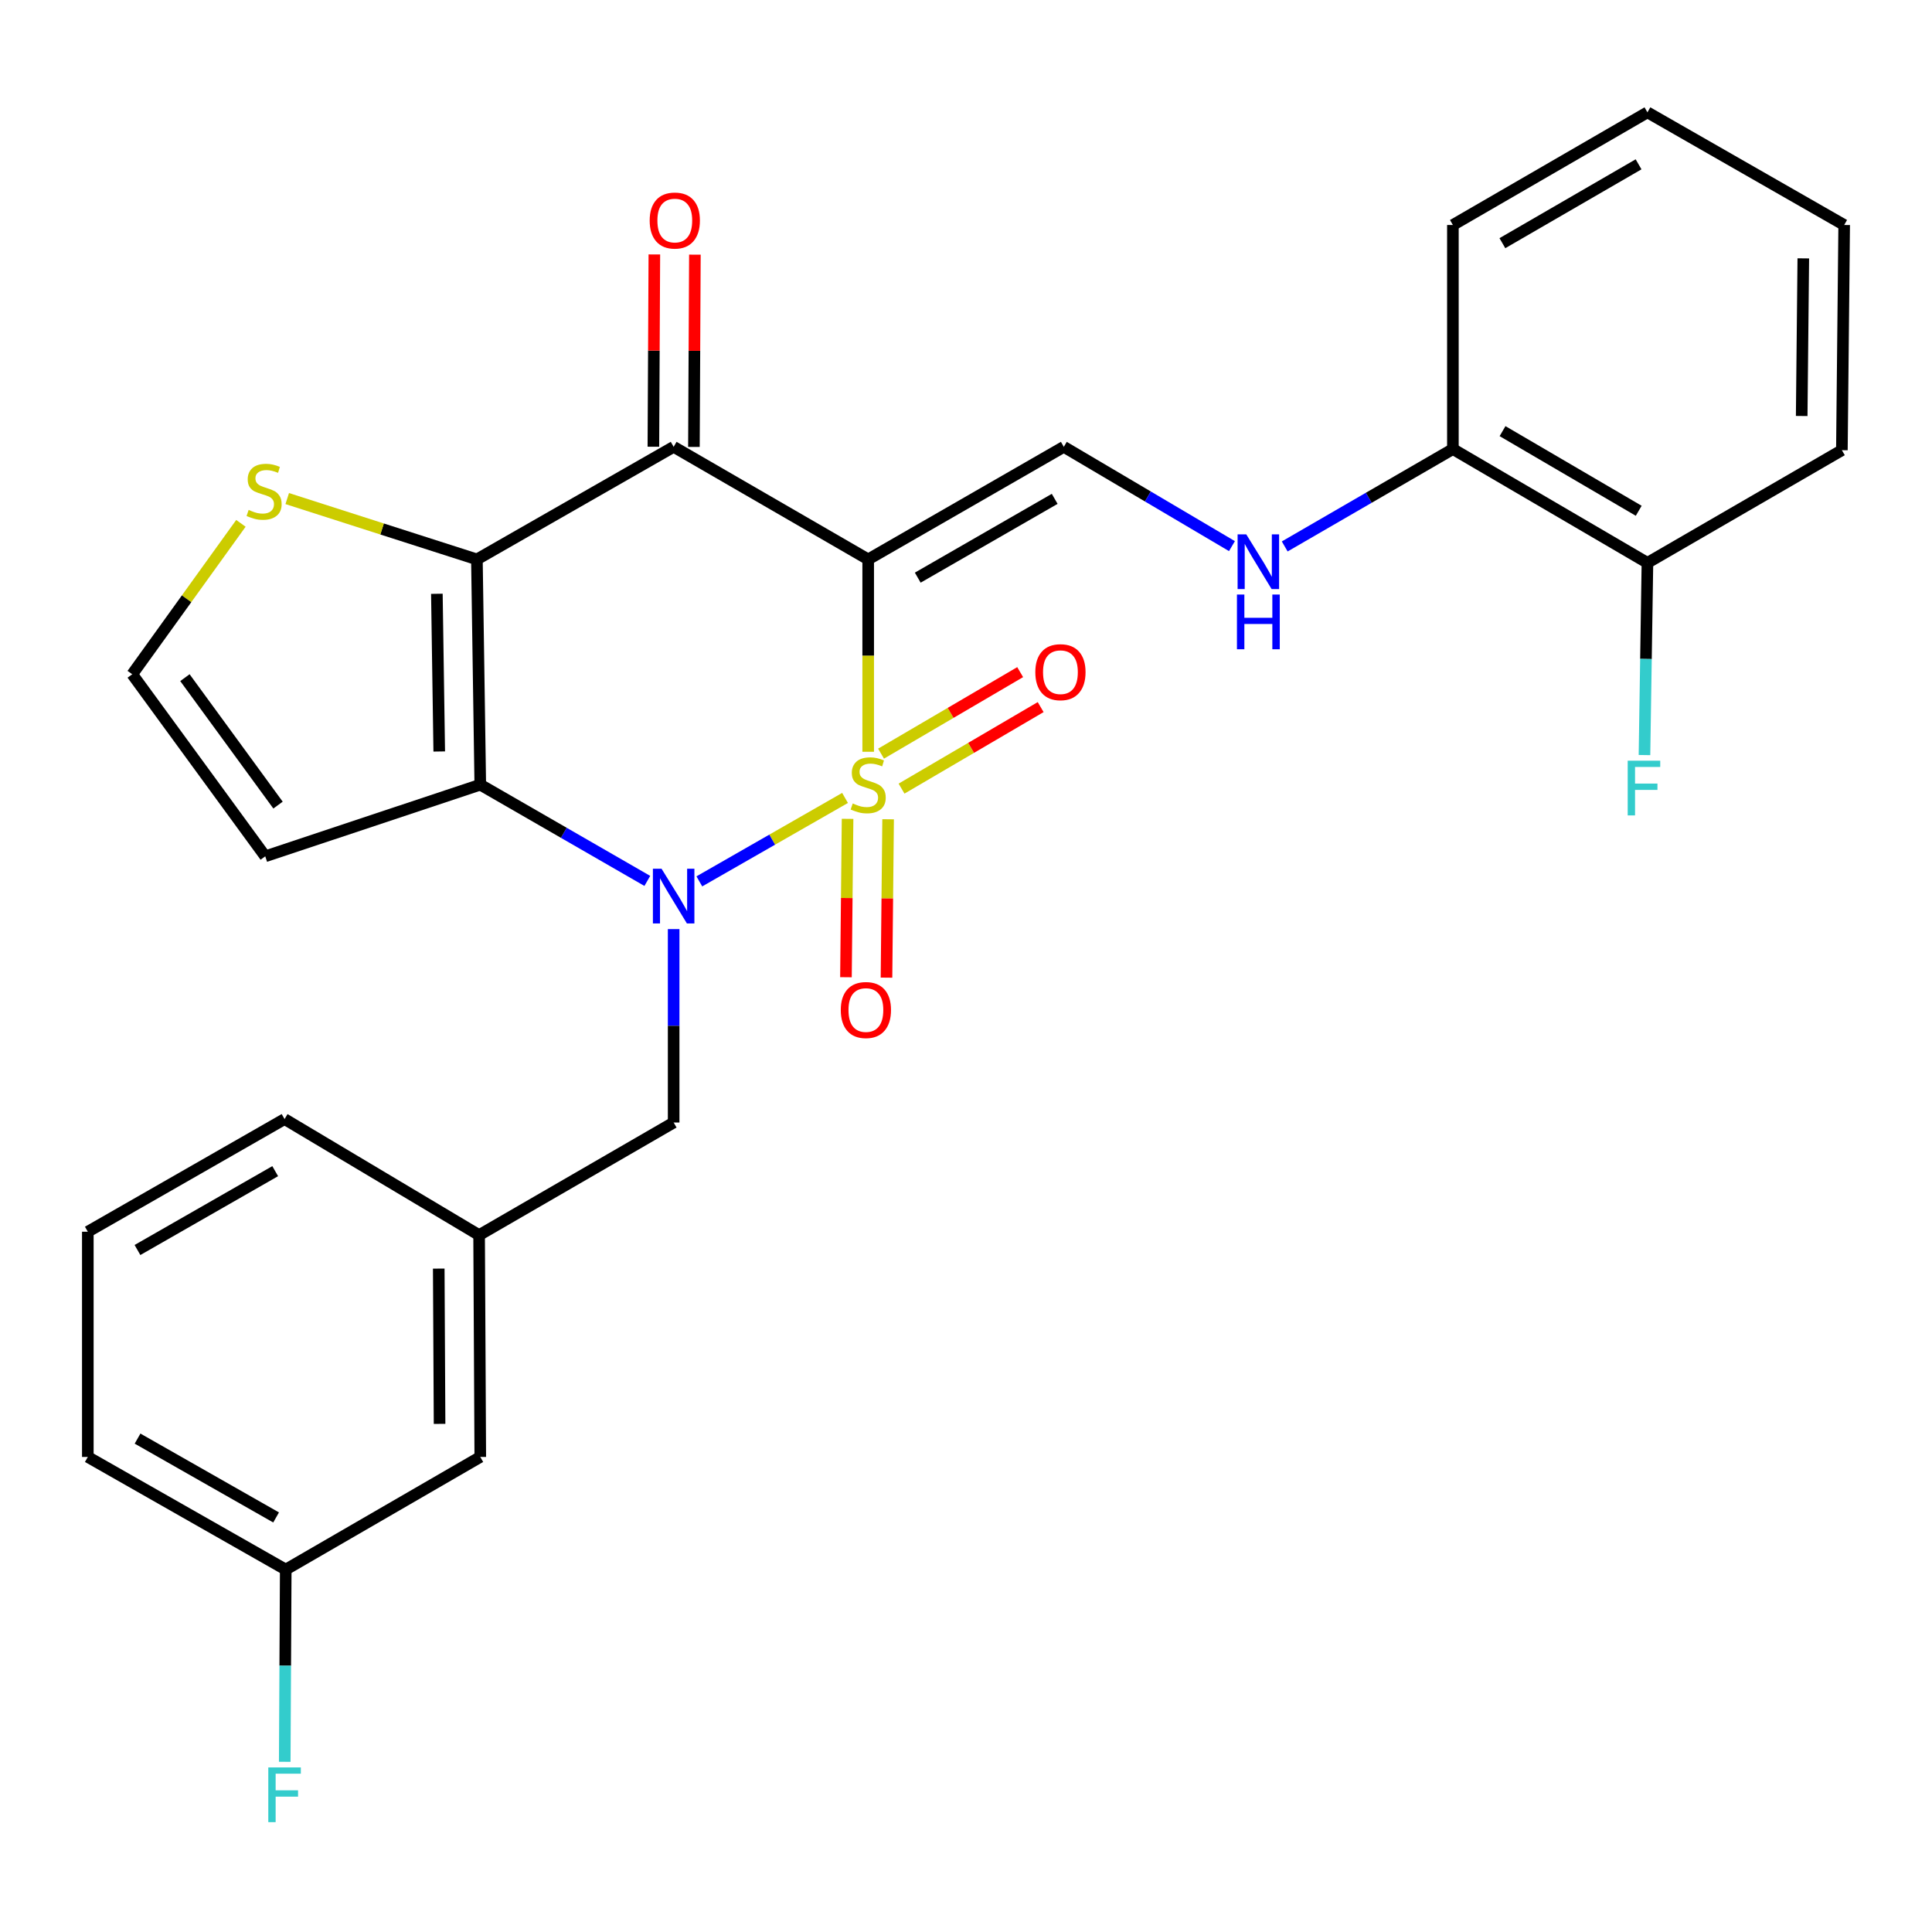 <?xml version='1.0' encoding='iso-8859-1'?>
<svg version='1.1' baseProfile='full'
              xmlns='http://www.w3.org/2000/svg'
                      xmlns:rdkit='http://www.rdkit.org/xml'
                      xmlns:xlink='http://www.w3.org/1999/xlink'
                  xml:space='preserve'
width='1000px' height='1000px' viewBox='0 0 1000 1000'>
<!-- END OF HEADER -->
<rect style='opacity:1.0;fill:#FFFFFF;stroke:none' width='1000' height='1000' x='0' y='0'> </rect>
<path class='bond-0' d='M 449.373,389.112 L 449.373,339.326' style='fill:none;fill-rule:evenodd;stroke:#CCCC00;stroke-width:6px;stroke-linecap:butt;stroke-linejoin:miter;stroke-opacity:1' />
<path class='bond-0' d='M 449.373,339.326 L 449.373,289.541' style='fill:none;fill-rule:evenodd;stroke:#000000;stroke-width:6px;stroke-linecap:butt;stroke-linejoin:miter;stroke-opacity:1' />
<path class='bond-1' d='M 437.392,413.009 L 399.684,434.604' style='fill:none;fill-rule:evenodd;stroke:#CCCC00;stroke-width:6px;stroke-linecap:butt;stroke-linejoin:miter;stroke-opacity:1' />
<path class='bond-1' d='M 399.684,434.604 L 361.975,456.2' style='fill:none;fill-rule:evenodd;stroke:#0000FF;stroke-width:6px;stroke-linecap:butt;stroke-linejoin:miter;stroke-opacity:1' />
<path class='bond-7' d='M 466.641,408.188 L 502.643,387.091' style='fill:none;fill-rule:evenodd;stroke:#CCCC00;stroke-width:6px;stroke-linecap:butt;stroke-linejoin:miter;stroke-opacity:1' />
<path class='bond-7' d='M 502.643,387.091 L 538.646,365.994' style='fill:none;fill-rule:evenodd;stroke:#FF0000;stroke-width:6px;stroke-linecap:butt;stroke-linejoin:miter;stroke-opacity:1' />
<path class='bond-7' d='M 456.032,390.085 L 492.035,368.988' style='fill:none;fill-rule:evenodd;stroke:#CCCC00;stroke-width:6px;stroke-linecap:butt;stroke-linejoin:miter;stroke-opacity:1' />
<path class='bond-7' d='M 492.035,368.988 L 528.037,347.891' style='fill:none;fill-rule:evenodd;stroke:#FF0000;stroke-width:6px;stroke-linecap:butt;stroke-linejoin:miter;stroke-opacity:1' />
<path class='bond-8' d='M 438.701,423.834 L 438.283,464.822' style='fill:none;fill-rule:evenodd;stroke:#CCCC00;stroke-width:6px;stroke-linecap:butt;stroke-linejoin:miter;stroke-opacity:1' />
<path class='bond-8' d='M 438.283,464.822 L 437.865,505.81' style='fill:none;fill-rule:evenodd;stroke:#FF0000;stroke-width:6px;stroke-linecap:butt;stroke-linejoin:miter;stroke-opacity:1' />
<path class='bond-8' d='M 459.683,424.048 L 459.264,465.036' style='fill:none;fill-rule:evenodd;stroke:#CCCC00;stroke-width:6px;stroke-linecap:butt;stroke-linejoin:miter;stroke-opacity:1' />
<path class='bond-8' d='M 459.264,465.036 L 458.846,506.024' style='fill:none;fill-rule:evenodd;stroke:#FF0000;stroke-width:6px;stroke-linecap:butt;stroke-linejoin:miter;stroke-opacity:1' />
<path class='bond-4' d='M 449.373,289.541 L 348.679,231.279' style='fill:none;fill-rule:evenodd;stroke:#000000;stroke-width:6px;stroke-linecap:butt;stroke-linejoin:miter;stroke-opacity:1' />
<path class='bond-5' d='M 449.373,289.541 L 550.627,231.279' style='fill:none;fill-rule:evenodd;stroke:#000000;stroke-width:6px;stroke-linecap:butt;stroke-linejoin:miter;stroke-opacity:1' />
<path class='bond-5' d='M 475.026,298.989 L 545.904,258.205' style='fill:none;fill-rule:evenodd;stroke:#000000;stroke-width:6px;stroke-linecap:butt;stroke-linejoin:miter;stroke-opacity:1' />
<path class='bond-2' d='M 335.051,455.963 L 291.821,431.055' style='fill:none;fill-rule:evenodd;stroke:#0000FF;stroke-width:6px;stroke-linecap:butt;stroke-linejoin:miter;stroke-opacity:1' />
<path class='bond-2' d='M 291.821,431.055 L 248.591,406.147' style='fill:none;fill-rule:evenodd;stroke:#000000;stroke-width:6px;stroke-linecap:butt;stroke-linejoin:miter;stroke-opacity:1' />
<path class='bond-10' d='M 348.679,480.905 L 348.679,530.96' style='fill:none;fill-rule:evenodd;stroke:#0000FF;stroke-width:6px;stroke-linecap:butt;stroke-linejoin:miter;stroke-opacity:1' />
<path class='bond-10' d='M 348.679,530.96 L 348.679,581.015' style='fill:none;fill-rule:evenodd;stroke:#000000;stroke-width:6px;stroke-linecap:butt;stroke-linejoin:miter;stroke-opacity:1' />
<path class='bond-3' d='M 248.591,406.147 L 246.843,289.541' style='fill:none;fill-rule:evenodd;stroke:#000000;stroke-width:6px;stroke-linecap:butt;stroke-linejoin:miter;stroke-opacity:1' />
<path class='bond-3' d='M 227.349,388.971 L 226.125,307.347' style='fill:none;fill-rule:evenodd;stroke:#000000;stroke-width:6px;stroke-linecap:butt;stroke-linejoin:miter;stroke-opacity:1' />
<path class='bond-9' d='M 248.591,406.147 L 137.289,443.228' style='fill:none;fill-rule:evenodd;stroke:#000000;stroke-width:6px;stroke-linecap:butt;stroke-linejoin:miter;stroke-opacity:1' />
<path class='bond-6' d='M 246.843,289.541 L 197.755,273.8' style='fill:none;fill-rule:evenodd;stroke:#000000;stroke-width:6px;stroke-linecap:butt;stroke-linejoin:miter;stroke-opacity:1' />
<path class='bond-6' d='M 197.755,273.8 L 148.667,258.059' style='fill:none;fill-rule:evenodd;stroke:#CCCC00;stroke-width:6px;stroke-linecap:butt;stroke-linejoin:miter;stroke-opacity:1' />
<path class='bond-28' d='M 246.843,289.541 L 348.679,231.279' style='fill:none;fill-rule:evenodd;stroke:#000000;stroke-width:6px;stroke-linecap:butt;stroke-linejoin:miter;stroke-opacity:1' />
<path class='bond-13' d='M 359.17,231.332 L 359.423,181.571' style='fill:none;fill-rule:evenodd;stroke:#000000;stroke-width:6px;stroke-linecap:butt;stroke-linejoin:miter;stroke-opacity:1' />
<path class='bond-13' d='M 359.423,181.571 L 359.675,131.81' style='fill:none;fill-rule:evenodd;stroke:#FF0000;stroke-width:6px;stroke-linecap:butt;stroke-linejoin:miter;stroke-opacity:1' />
<path class='bond-13' d='M 338.188,231.226 L 338.44,181.465' style='fill:none;fill-rule:evenodd;stroke:#000000;stroke-width:6px;stroke-linecap:butt;stroke-linejoin:miter;stroke-opacity:1' />
<path class='bond-13' d='M 338.44,181.465 L 338.693,131.704' style='fill:none;fill-rule:evenodd;stroke:#FF0000;stroke-width:6px;stroke-linecap:butt;stroke-linejoin:miter;stroke-opacity:1' />
<path class='bond-11' d='M 550.627,231.279 L 594.142,256.976' style='fill:none;fill-rule:evenodd;stroke:#000000;stroke-width:6px;stroke-linecap:butt;stroke-linejoin:miter;stroke-opacity:1' />
<path class='bond-11' d='M 594.142,256.976 L 637.657,282.673' style='fill:none;fill-rule:evenodd;stroke:#0000FF;stroke-width:6px;stroke-linecap:butt;stroke-linejoin:miter;stroke-opacity:1' />
<path class='bond-29' d='M 124.695,270.882 L 96.569,309.937' style='fill:none;fill-rule:evenodd;stroke:#CCCC00;stroke-width:6px;stroke-linecap:butt;stroke-linejoin:miter;stroke-opacity:1' />
<path class='bond-29' d='M 96.569,309.937 L 68.442,348.992' style='fill:none;fill-rule:evenodd;stroke:#000000;stroke-width:6px;stroke-linecap:butt;stroke-linejoin:miter;stroke-opacity:1' />
<path class='bond-12' d='M 137.289,443.228 L 68.442,348.992' style='fill:none;fill-rule:evenodd;stroke:#000000;stroke-width:6px;stroke-linecap:butt;stroke-linejoin:miter;stroke-opacity:1' />
<path class='bond-12' d='M 143.905,416.715 L 95.712,350.75' style='fill:none;fill-rule:evenodd;stroke:#000000;stroke-width:6px;stroke-linecap:butt;stroke-linejoin:miter;stroke-opacity:1' />
<path class='bond-15' d='M 348.679,581.015 L 247.985,639.289' style='fill:none;fill-rule:evenodd;stroke:#000000;stroke-width:6px;stroke-linecap:butt;stroke-linejoin:miter;stroke-opacity:1' />
<path class='bond-14' d='M 664.97,282.838 L 708.492,257.635' style='fill:none;fill-rule:evenodd;stroke:#0000FF;stroke-width:6px;stroke-linecap:butt;stroke-linejoin:miter;stroke-opacity:1' />
<path class='bond-14' d='M 708.492,257.635 L 752.015,232.433' style='fill:none;fill-rule:evenodd;stroke:#000000;stroke-width:6px;stroke-linecap:butt;stroke-linejoin:miter;stroke-opacity:1' />
<path class='bond-16' d='M 752.015,232.433 L 852.709,291.325' style='fill:none;fill-rule:evenodd;stroke:#000000;stroke-width:6px;stroke-linecap:butt;stroke-linejoin:miter;stroke-opacity:1' />
<path class='bond-16' d='M 777.712,223.154 L 848.198,264.378' style='fill:none;fill-rule:evenodd;stroke:#000000;stroke-width:6px;stroke-linecap:butt;stroke-linejoin:miter;stroke-opacity:1' />
<path class='bond-23' d='M 752.015,232.433 L 752.015,116.456' style='fill:none;fill-rule:evenodd;stroke:#000000;stroke-width:6px;stroke-linecap:butt;stroke-linejoin:miter;stroke-opacity:1' />
<path class='bond-17' d='M 247.985,639.289 L 248.591,754.112' style='fill:none;fill-rule:evenodd;stroke:#000000;stroke-width:6px;stroke-linecap:butt;stroke-linejoin:miter;stroke-opacity:1' />
<path class='bond-17' d='M 227.094,656.623 L 227.518,736.999' style='fill:none;fill-rule:evenodd;stroke:#000000;stroke-width:6px;stroke-linecap:butt;stroke-linejoin:miter;stroke-opacity:1' />
<path class='bond-22' d='M 247.985,639.289 L 147.291,579.232' style='fill:none;fill-rule:evenodd;stroke:#000000;stroke-width:6px;stroke-linecap:butt;stroke-linejoin:miter;stroke-opacity:1' />
<path class='bond-18' d='M 852.709,291.325 L 851.943,341.073' style='fill:none;fill-rule:evenodd;stroke:#000000;stroke-width:6px;stroke-linecap:butt;stroke-linejoin:miter;stroke-opacity:1' />
<path class='bond-18' d='M 851.943,341.073 L 851.177,390.821' style='fill:none;fill-rule:evenodd;stroke:#33CCCC;stroke-width:6px;stroke-linecap:butt;stroke-linejoin:miter;stroke-opacity:1' />
<path class='bond-24' d='M 852.709,291.325 L 953.356,233.016' style='fill:none;fill-rule:evenodd;stroke:#000000;stroke-width:6px;stroke-linecap:butt;stroke-linejoin:miter;stroke-opacity:1' />
<path class='bond-19' d='M 248.591,754.112 L 147.897,812.409' style='fill:none;fill-rule:evenodd;stroke:#000000;stroke-width:6px;stroke-linecap:butt;stroke-linejoin:miter;stroke-opacity:1' />
<path class='bond-20' d='M 147.897,812.409 L 147.638,862.157' style='fill:none;fill-rule:evenodd;stroke:#000000;stroke-width:6px;stroke-linecap:butt;stroke-linejoin:miter;stroke-opacity:1' />
<path class='bond-20' d='M 147.638,862.157 L 147.38,911.905' style='fill:none;fill-rule:evenodd;stroke:#33CCCC;stroke-width:6px;stroke-linecap:butt;stroke-linejoin:miter;stroke-opacity:1' />
<path class='bond-30' d='M 147.897,812.409 L 45.455,754.112' style='fill:none;fill-rule:evenodd;stroke:#000000;stroke-width:6px;stroke-linecap:butt;stroke-linejoin:miter;stroke-opacity:1' />
<path class='bond-30' d='M 142.909,785.428 L 71.199,744.619' style='fill:none;fill-rule:evenodd;stroke:#000000;stroke-width:6px;stroke-linecap:butt;stroke-linejoin:miter;stroke-opacity:1' />
<path class='bond-21' d='M 45.455,637.541 L 147.291,579.232' style='fill:none;fill-rule:evenodd;stroke:#000000;stroke-width:6px;stroke-linecap:butt;stroke-linejoin:miter;stroke-opacity:1' />
<path class='bond-21' d='M 71.156,647.003 L 142.442,606.187' style='fill:none;fill-rule:evenodd;stroke:#000000;stroke-width:6px;stroke-linecap:butt;stroke-linejoin:miter;stroke-opacity:1' />
<path class='bond-25' d='M 45.455,637.541 L 45.455,754.112' style='fill:none;fill-rule:evenodd;stroke:#000000;stroke-width:6px;stroke-linecap:butt;stroke-linejoin:miter;stroke-opacity:1' />
<path class='bond-27' d='M 752.015,116.456 L 852.709,58.148' style='fill:none;fill-rule:evenodd;stroke:#000000;stroke-width:6px;stroke-linecap:butt;stroke-linejoin:miter;stroke-opacity:1' />
<path class='bond-27' d='M 777.634,125.868 L 848.12,85.052' style='fill:none;fill-rule:evenodd;stroke:#000000;stroke-width:6px;stroke-linecap:butt;stroke-linejoin:miter;stroke-opacity:1' />
<path class='bond-31' d='M 953.356,233.016 L 954.545,116.456' style='fill:none;fill-rule:evenodd;stroke:#000000;stroke-width:6px;stroke-linecap:butt;stroke-linejoin:miter;stroke-opacity:1' />
<path class='bond-31' d='M 932.553,215.318 L 933.385,133.726' style='fill:none;fill-rule:evenodd;stroke:#000000;stroke-width:6px;stroke-linecap:butt;stroke-linejoin:miter;stroke-opacity:1' />
<path class='bond-26' d='M 954.545,116.456 L 852.709,58.148' style='fill:none;fill-rule:evenodd;stroke:#000000;stroke-width:6px;stroke-linecap:butt;stroke-linejoin:miter;stroke-opacity:1' />
<path  class='atom-0' d='M 441.373 415.867
Q 441.693 415.987, 443.013 416.547
Q 444.333 417.107, 445.773 417.467
Q 447.253 417.787, 448.693 417.787
Q 451.373 417.787, 452.933 416.507
Q 454.493 415.187, 454.493 412.907
Q 454.493 411.347, 453.693 410.387
Q 452.933 409.427, 451.733 408.907
Q 450.533 408.387, 448.533 407.787
Q 446.013 407.027, 444.493 406.307
Q 443.013 405.587, 441.933 404.067
Q 440.893 402.547, 440.893 399.987
Q 440.893 396.427, 443.293 394.227
Q 445.733 392.027, 450.533 392.027
Q 453.813 392.027, 457.533 393.587
L 456.613 396.667
Q 453.213 395.267, 450.653 395.267
Q 447.893 395.267, 446.373 396.427
Q 444.853 397.547, 444.893 399.507
Q 444.893 401.027, 445.653 401.947
Q 446.453 402.867, 447.573 403.387
Q 448.733 403.907, 450.653 404.507
Q 453.213 405.307, 454.733 406.107
Q 456.253 406.907, 457.333 408.547
Q 458.453 410.147, 458.453 412.907
Q 458.453 416.827, 455.813 418.947
Q 453.213 421.027, 448.853 421.027
Q 446.333 421.027, 444.413 420.467
Q 442.533 419.947, 440.293 419.027
L 441.373 415.867
' fill='#CCCC00'/>
<path  class='atom-2' d='M 342.419 449.655
L 351.699 464.655
Q 352.619 466.135, 354.099 468.815
Q 355.579 471.495, 355.659 471.655
L 355.659 449.655
L 359.419 449.655
L 359.419 477.975
L 355.539 477.975
L 345.579 461.575
Q 344.419 459.655, 343.179 457.455
Q 341.979 455.255, 341.619 454.575
L 341.619 477.975
L 337.939 477.975
L 337.939 449.655
L 342.419 449.655
' fill='#0000FF'/>
<path  class='atom-7' d='M 128.695 263.94
Q 129.015 264.06, 130.335 264.62
Q 131.655 265.18, 133.095 265.54
Q 134.575 265.86, 136.015 265.86
Q 138.695 265.86, 140.255 264.58
Q 141.815 263.26, 141.815 260.98
Q 141.815 259.42, 141.015 258.46
Q 140.255 257.5, 139.055 256.98
Q 137.855 256.46, 135.855 255.86
Q 133.335 255.1, 131.815 254.38
Q 130.335 253.66, 129.255 252.14
Q 128.215 250.62, 128.215 248.06
Q 128.215 244.5, 130.615 242.3
Q 133.055 240.1, 137.855 240.1
Q 141.135 240.1, 144.855 241.66
L 143.935 244.74
Q 140.535 243.34, 137.975 243.34
Q 135.215 243.34, 133.695 244.5
Q 132.175 245.62, 132.215 247.58
Q 132.215 249.1, 132.975 250.02
Q 133.775 250.94, 134.895 251.46
Q 136.055 251.98, 137.975 252.58
Q 140.535 253.38, 142.055 254.18
Q 143.575 254.98, 144.655 256.62
Q 145.775 258.22, 145.775 260.98
Q 145.775 264.9, 143.135 267.02
Q 140.535 269.1, 136.175 269.1
Q 133.655 269.1, 131.735 268.54
Q 129.855 268.02, 127.615 267.1
L 128.695 263.94
' fill='#CCCC00'/>
<path  class='atom-8' d='M 535.878 347.918
Q 535.878 341.118, 539.238 337.318
Q 542.598 333.518, 548.878 333.518
Q 555.158 333.518, 558.518 337.318
Q 561.878 341.118, 561.878 347.918
Q 561.878 354.798, 558.478 358.718
Q 555.078 362.598, 548.878 362.598
Q 542.638 362.598, 539.238 358.718
Q 535.878 354.838, 535.878 347.918
M 548.878 359.398
Q 553.198 359.398, 555.518 356.518
Q 557.878 353.598, 557.878 347.918
Q 557.878 342.358, 555.518 339.558
Q 553.198 336.718, 548.878 336.718
Q 544.558 336.718, 542.198 339.518
Q 539.878 342.318, 539.878 347.918
Q 539.878 353.638, 542.198 356.518
Q 544.558 359.398, 548.878 359.398
' fill='#FF0000'/>
<path  class='atom-9' d='M 435.184 522.786
Q 435.184 515.986, 438.544 512.186
Q 441.904 508.386, 448.184 508.386
Q 454.464 508.386, 457.824 512.186
Q 461.184 515.986, 461.184 522.786
Q 461.184 529.666, 457.784 533.586
Q 454.384 537.466, 448.184 537.466
Q 441.944 537.466, 438.544 533.586
Q 435.184 529.706, 435.184 522.786
M 448.184 534.266
Q 452.504 534.266, 454.824 531.386
Q 457.184 528.466, 457.184 522.786
Q 457.184 517.226, 454.824 514.426
Q 452.504 511.586, 448.184 511.586
Q 443.864 511.586, 441.504 514.386
Q 439.184 517.186, 439.184 522.786
Q 439.184 528.506, 441.504 531.386
Q 443.864 534.266, 448.184 534.266
' fill='#FF0000'/>
<path  class='atom-12' d='M 645.061 276.582
L 654.341 291.582
Q 655.261 293.062, 656.741 295.742
Q 658.221 298.422, 658.301 298.582
L 658.301 276.582
L 662.061 276.582
L 662.061 304.902
L 658.181 304.902
L 648.221 288.502
Q 647.061 286.582, 645.821 284.382
Q 644.621 282.182, 644.261 281.502
L 644.261 304.902
L 640.581 304.902
L 640.581 276.582
L 645.061 276.582
' fill='#0000FF'/>
<path  class='atom-12' d='M 640.241 307.734
L 644.081 307.734
L 644.081 319.774
L 658.561 319.774
L 658.561 307.734
L 662.401 307.734
L 662.401 336.054
L 658.561 336.054
L 658.561 322.974
L 644.081 322.974
L 644.081 336.054
L 640.241 336.054
L 640.241 307.734
' fill='#0000FF'/>
<path  class='atom-14' d='M 336.274 114.147
Q 336.274 107.347, 339.634 103.547
Q 342.994 99.747, 349.274 99.747
Q 355.554 99.747, 358.914 103.547
Q 362.274 107.347, 362.274 114.147
Q 362.274 121.027, 358.874 124.947
Q 355.474 128.827, 349.274 128.827
Q 343.034 128.827, 339.634 124.947
Q 336.274 121.067, 336.274 114.147
M 349.274 125.627
Q 353.594 125.627, 355.914 122.747
Q 358.274 119.827, 358.274 114.147
Q 358.274 108.587, 355.914 105.787
Q 353.594 102.947, 349.274 102.947
Q 344.954 102.947, 342.594 105.747
Q 340.274 108.547, 340.274 114.147
Q 340.274 119.867, 342.594 122.747
Q 344.954 125.627, 349.274 125.627
' fill='#FF0000'/>
<path  class='atom-19' d='M 842.494 393.736
L 859.334 393.736
L 859.334 396.976
L 846.294 396.976
L 846.294 405.576
L 857.894 405.576
L 857.894 408.856
L 846.294 408.856
L 846.294 422.056
L 842.494 422.056
L 842.494 393.736
' fill='#33CCCC'/>
<path  class='atom-21' d='M 138.871 914.82
L 155.711 914.82
L 155.711 918.06
L 142.671 918.06
L 142.671 926.66
L 154.271 926.66
L 154.271 929.94
L 142.671 929.94
L 142.671 943.14
L 138.871 943.14
L 138.871 914.82
' fill='#33CCCC'/>
</svg>
